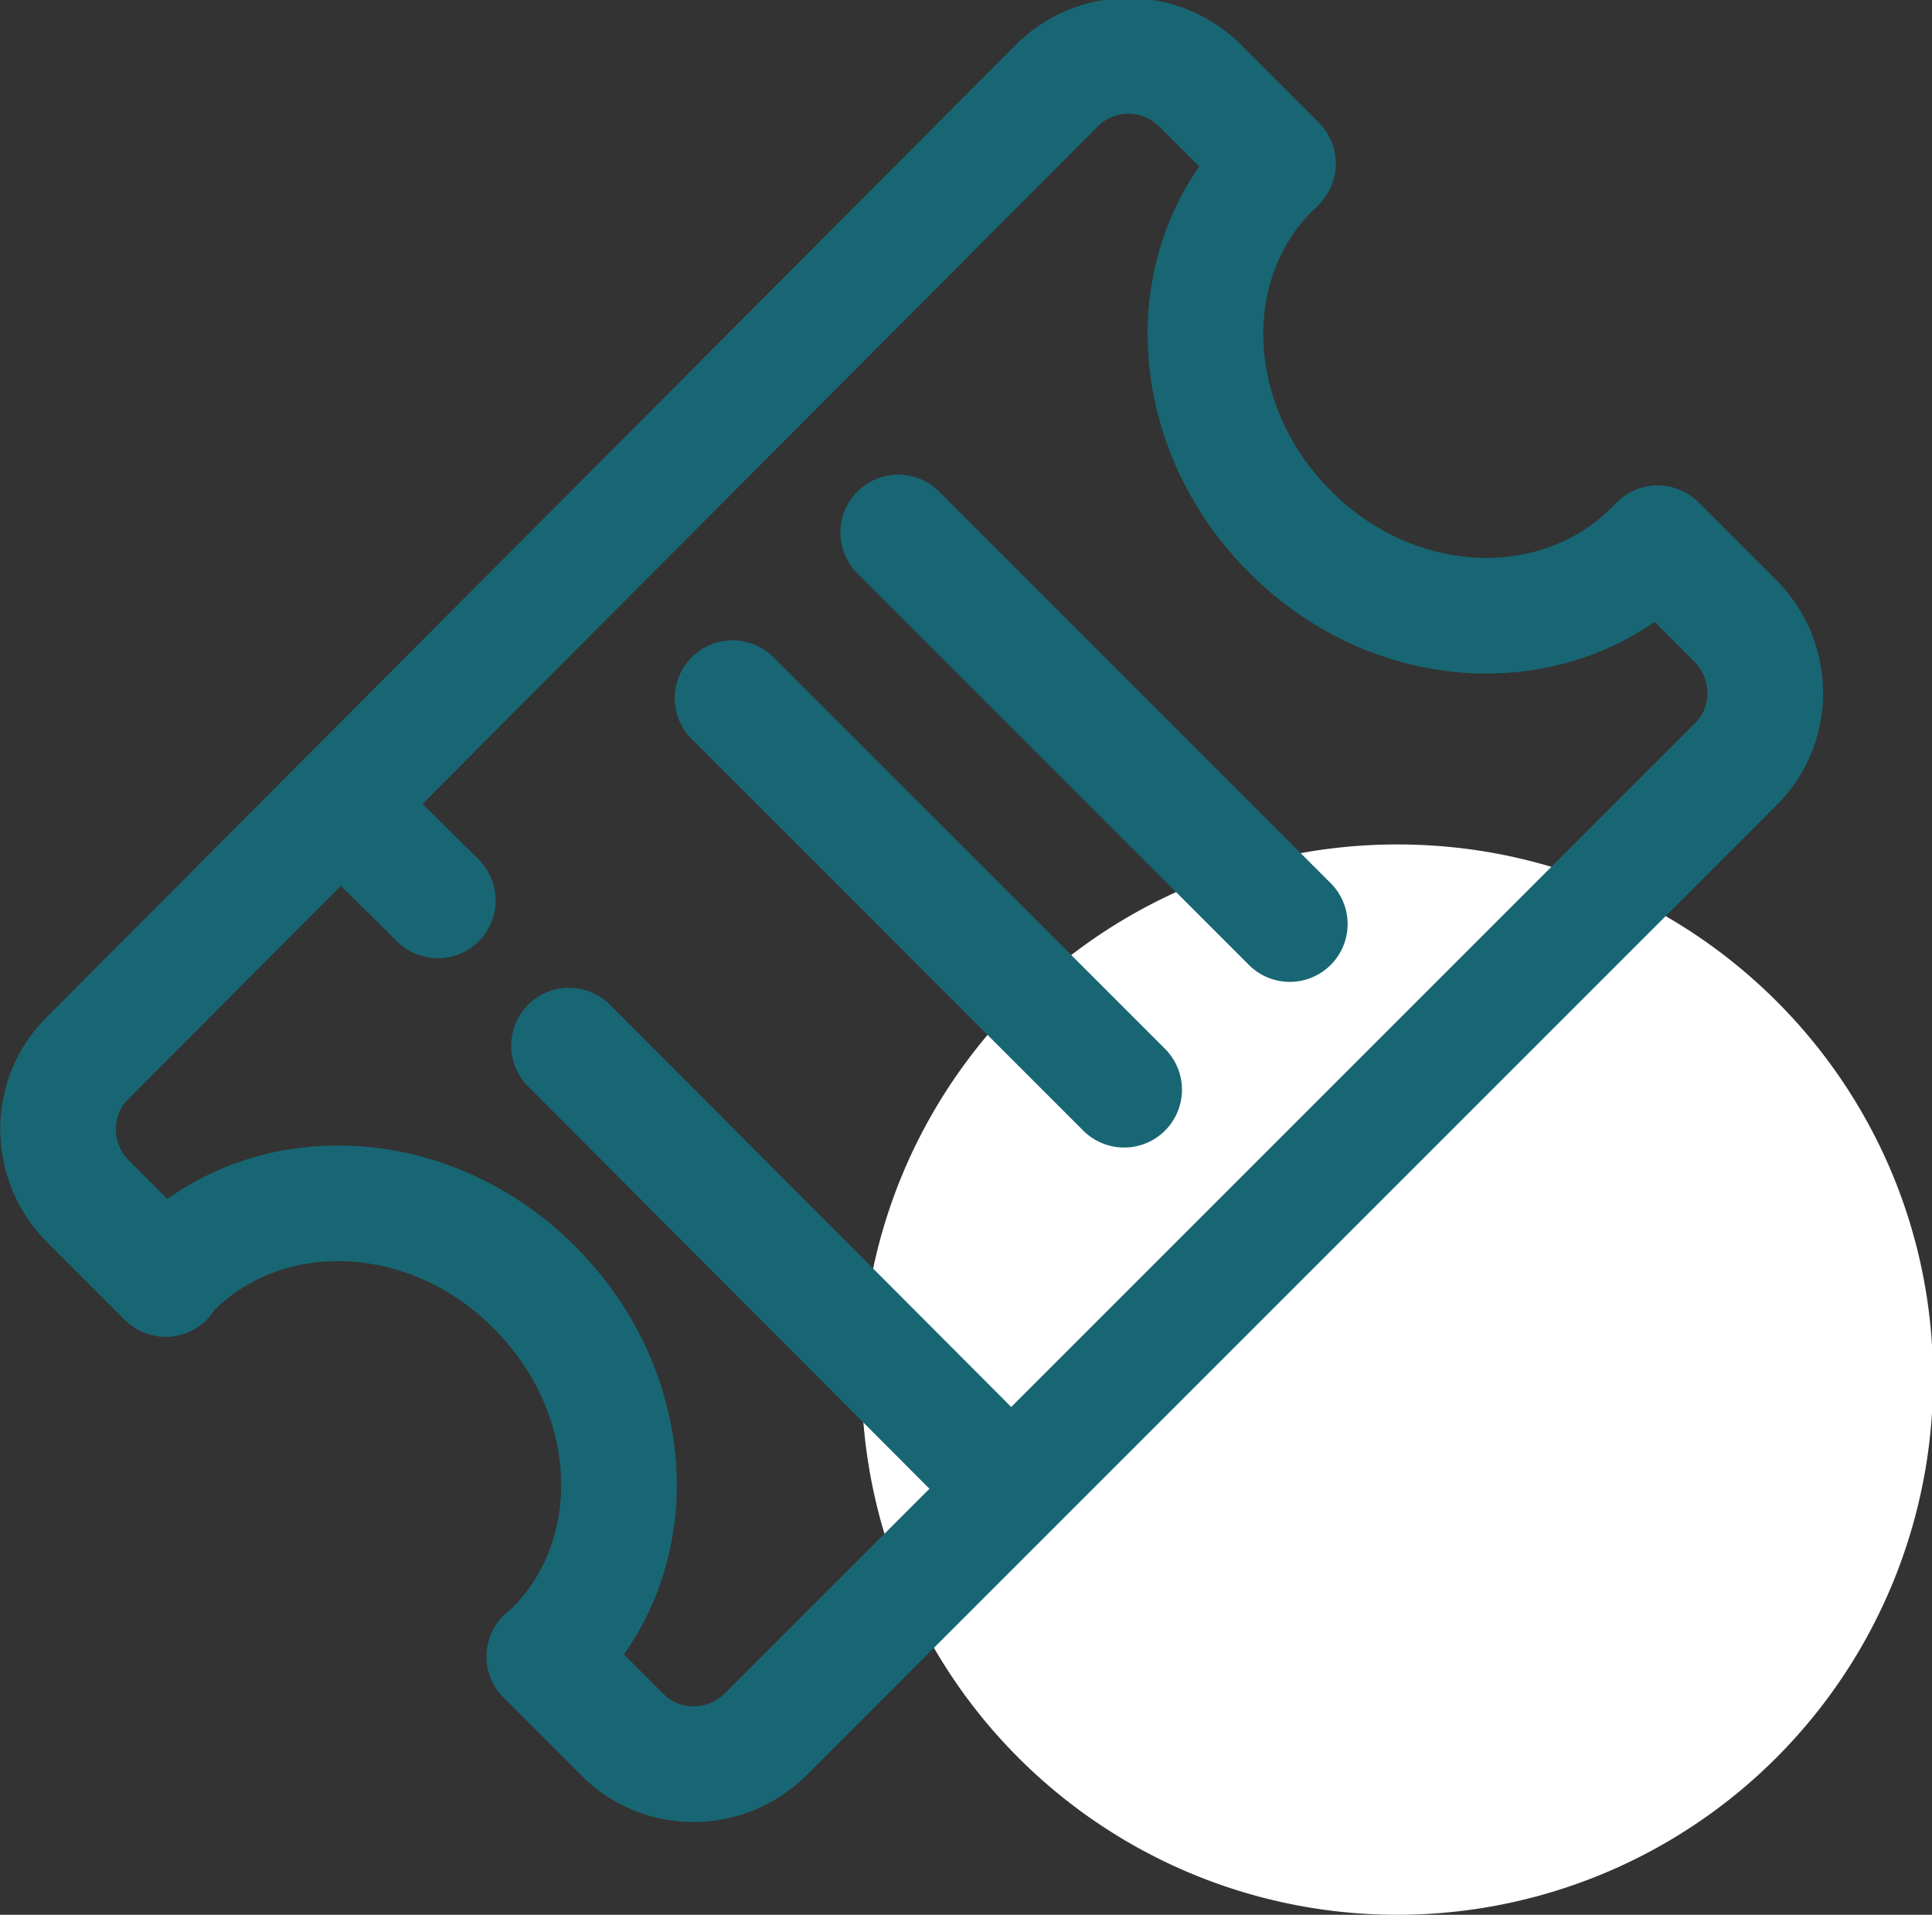 <svg xmlns="http://www.w3.org/2000/svg" viewBox="0 0 17.96 17.8"><rect x="0" y="0" width="17.96" height="17.8" fill="#333333" stroke="none"/><path d="M12.99 17.8a4.98 4.98 0 004.98-4.98c0-2.75-2.23-4.97-4.98-4.97-2.75 0-4.98 2.23-4.98 4.97a4.98 4.98 0 004.98 4.98" fill="#fff"/><path d="M9.4 13.84L5.29 9.72M4.07 8.37l-.9-.89M1.6 11.81c.89-.89 2.4-.82 3.37.16.98.98 1.05 2.49.16 3.37-.02.02-.05.04-.07.06l.73.73c.36.36.95.36 1.32 0l9.03-9.03c.36-.36.36-.95 0-1.32l-.73-.73c-.02.02-.03.04-.05.05-.89.89-2.4.82-3.37-.16-.98-.98-1.05-2.49-.16-3.37.02-.02.04-.03.05-.05l-.73-.73a.942.942 0 00-1.32 0L.81 9.84c-.36.36-.36.95 0 1.32l.73.73c.02-.03.03-.06.06-.08zm10.39-3.22L8.35 4.95m2.1 5.18L6.81 6.49" fill="none" stroke="#186673" stroke-width="1.075" stroke-linecap="round" stroke-linejoin="round" stroke-miterlimit="10"/></svg>